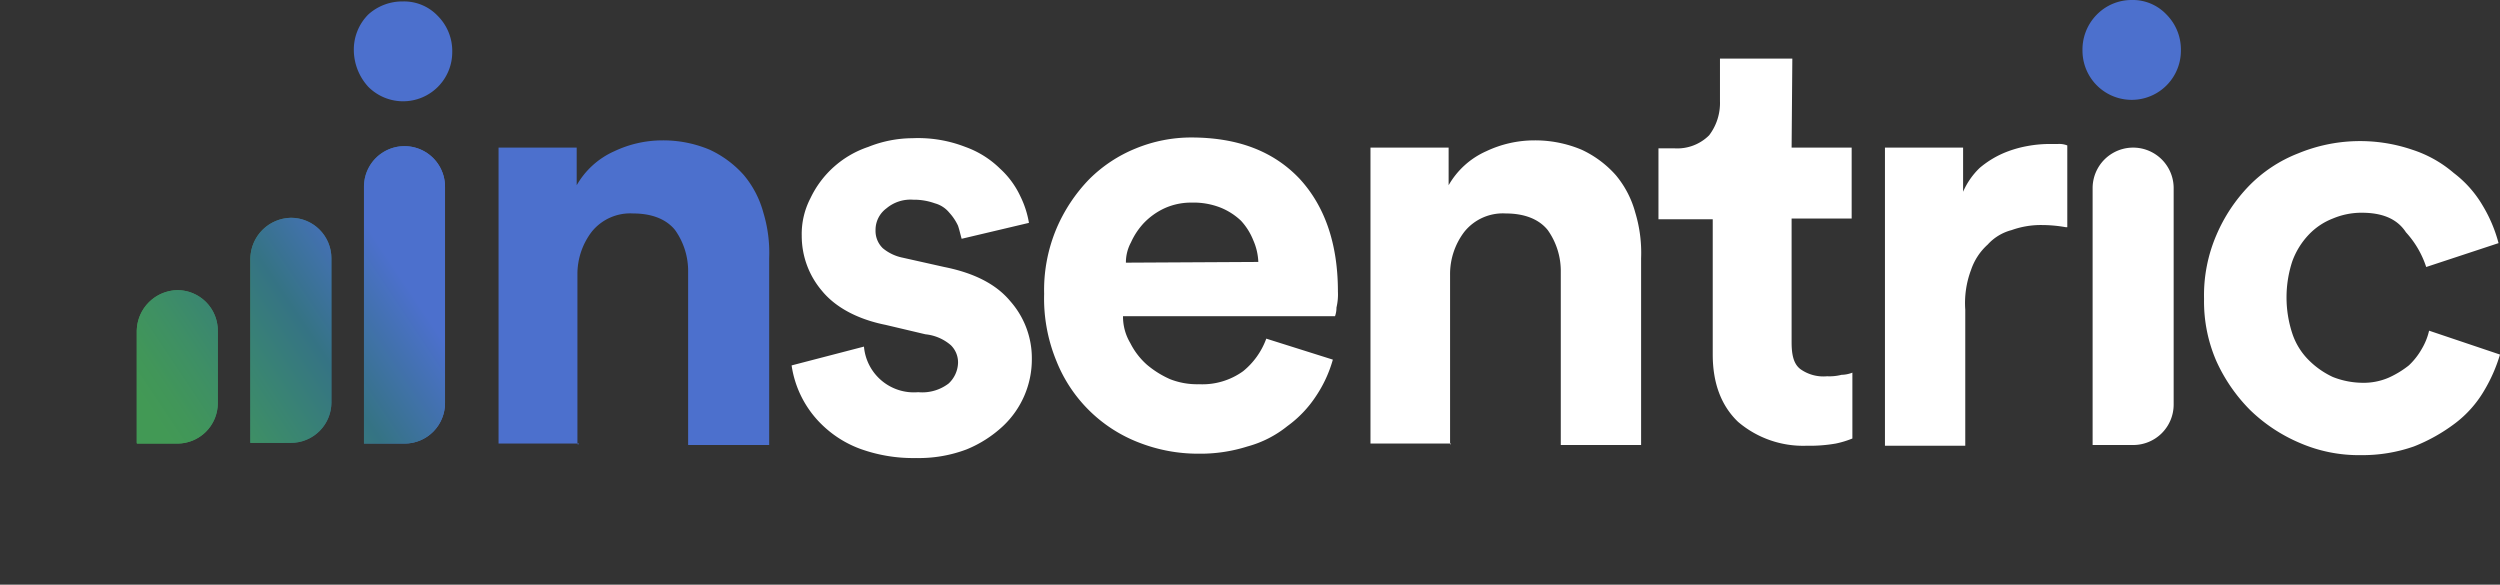 <svg xmlns="http://www.w3.org/2000/svg" xmlns:xlink="http://www.w3.org/1999/xlink" viewBox="0 0 345.5 80.8"><rect x="0" y="0" width="345.5" height="80.8" fill="#333333" stroke="none"/><defs><style>.a{fill:none;}.b{fill:#4c70cd;}.c{fill:#fff;}.d{fill:url(#a);}.e{clip-path:url(#b);}.f{fill:url(#c);}</style><linearGradient id="a" y1="23.25" x2="42.6" y2="23.25" gradientTransform="matrix(1, 0, 0, -1, 0, 64)" gradientUnits="userSpaceOnUse"><stop offset="0" stop-color="#429955"/><stop offset="0.09" stop-color="#419659"/><stop offset="0.24" stop-color="#3e8f65"/><stop offset="0.42" stop-color="#398374"/><stop offset="0.62" stop-color="#357384"/><stop offset="1" stop-color="#4c70cd"/></linearGradient><clipPath id="b" transform="translate(18.9)"><path class="a" d="M0,45.7V61.3H5.6a5.59,5.59,0,0,0,5.6-5.6v-10a5.59,5.59,0,0,0-5.6-5.6A5.72,5.72,0,0,0,0,45.7m15.7-10V61.2h5.6a5.59,5.59,0,0,0,5.6-5.6V35.7a5.59,5.59,0,0,0-5.6-5.6,5.72,5.72,0,0,0-5.6,5.6m15.7-9.9V61.3H37a5.59,5.59,0,0,0,5.6-5.6V25.8a5.6,5.6,0,1,0-11.2,0"/></clipPath><linearGradient id="c" x1="-96.71" y1="71.01" x2="-95.71" y2="71.01" gradientTransform="matrix(32.71, -21.68, -21.68, -32.71, 4721.95, 280.51)" xlink:href="#a"/></defs><title>Insentric logo (dark mode)</title><path class="b" d="M61.1,61.3H50V20.4H60.8v5.2A11.24,11.24,0,0,1,66,20.9a15.5,15.5,0,0,1,6.6-1.5,16.51,16.51,0,0,1,6.6,1.3,14.45,14.45,0,0,1,4.7,3.5,13.59,13.59,0,0,1,2.7,5.2,19.15,19.15,0,0,1,.8,6.3V61.5H76.2V37.6a9.76,9.76,0,0,0-1.8-5.8c-1.2-1.5-3.2-2.3-5.8-2.3A6.83,6.83,0,0,0,62.9,32a9.63,9.63,0,0,0-2,6V61.4h.2Z" transform="translate(18.9)"/><path class="c" d="M100.5,47.9a6.92,6.92,0,0,0,7.5,6.3,6,6,0,0,0,4.2-1.2,4.07,4.07,0,0,0,1.3-2.8,3.32,3.32,0,0,0-1-2.5,6.35,6.35,0,0,0-3.5-1.5l-5.5-1.3c-4-.8-7-2.5-8.8-4.7a11.69,11.69,0,0,1-2.8-7.6,10.72,10.72,0,0,1,1.2-5.2,13.64,13.64,0,0,1,8-7.1,16.56,16.56,0,0,1,6.1-1.2,18,18,0,0,1,7.3,1.2,13.17,13.17,0,0,1,4.8,3,12,12,0,0,1,2.8,3.8,13.14,13.14,0,0,1,1.2,3.7L114,33c-.2-.7-.3-1.2-.5-1.8a7.07,7.07,0,0,0-1.2-1.8,3.9,3.9,0,0,0-2-1.3,8.53,8.53,0,0,0-3-.5,5.17,5.17,0,0,0-3.7,1.2,3.69,3.69,0,0,0-1.5,3,3.32,3.32,0,0,0,1,2.5,6.19,6.19,0,0,0,2.7,1.3l5.8,1.3c4,.8,7.1,2.3,9.1,4.7a11.88,11.88,0,0,1,3,8,12.65,12.65,0,0,1-4,9.3,16.54,16.54,0,0,1-5,3.2,18.65,18.65,0,0,1-7,1.2A21.5,21.5,0,0,1,99.9,62a15,15,0,0,1-5.2-3.3,14.27,14.27,0,0,1-4.2-8.2Z" transform="translate(18.9)"/><path class="c" d="M165.3,49.7a17.53,17.53,0,0,1-2.3,5,15.83,15.83,0,0,1-4,4.2,15,15,0,0,1-5.5,2.8,21.52,21.52,0,0,1-6.8,1,22.37,22.37,0,0,1-8.1-1.5,20,20,0,0,1-11.5-11.3,22.7,22.7,0,0,1-1.7-9.3,21.89,21.89,0,0,1,1.7-9,22.38,22.38,0,0,1,4.5-6.8,19.41,19.41,0,0,1,6.5-4.3,20.18,20.18,0,0,1,7.6-1.5c6.3,0,11.3,1.8,15,5.7,3.5,3.8,5.3,9,5.3,15.6a7.85,7.85,0,0,1-.2,2.2,3.54,3.54,0,0,1-.2,1.2H136.3a7.11,7.11,0,0,0,1,3.7,10,10,0,0,0,2.3,3,13.24,13.24,0,0,0,3.2,2,10.19,10.19,0,0,0,4,.7,9.63,9.63,0,0,0,6.1-1.8,10.35,10.35,0,0,0,3.2-4.5ZM155,36.2a8.19,8.19,0,0,0-.7-3,8.73,8.73,0,0,0-1.7-2.7,9,9,0,0,0-2.8-1.8,10.19,10.19,0,0,0-4-.7,8.87,8.87,0,0,0-3.8.8,9.51,9.51,0,0,0-2.8,2,9.8,9.8,0,0,0-1.8,2.7,5.81,5.81,0,0,0-.7,2.8l18.3-.1Z" transform="translate(18.9)"/><path class="c" d="M181.6,61.3H170.5V20.4h10.8v5.2a11.24,11.24,0,0,1,5.2-4.7,15.5,15.5,0,0,1,6.6-1.5,16.51,16.51,0,0,1,6.6,1.3,14.45,14.45,0,0,1,4.7,3.5,13.59,13.59,0,0,1,2.7,5.2,19.15,19.15,0,0,1,.8,6.3V61.5H196.8V37.6a9.76,9.76,0,0,0-1.8-5.8c-1.2-1.5-3.2-2.3-5.8-2.3a6.83,6.83,0,0,0-5.7,2.5,9.63,9.63,0,0,0-2,6V61.4h.1Z" transform="translate(18.9)"/><path class="c" d="M228.7,20.4H237v9.8h-8.3V47.3c0,1.8.3,3,1.2,3.7a5.46,5.46,0,0,0,3.7,1,6.8,6.8,0,0,0,2-.2,4.31,4.31,0,0,0,1.5-.3v9.1a13,13,0,0,1-2.3.7,21,21,0,0,1-4,.3,13.86,13.86,0,0,1-9.5-3.3c-2.3-2.2-3.5-5.3-3.5-9.3V30.3h-7.5V20.5h2.2a6.24,6.24,0,0,0,4.8-1.8,7.35,7.35,0,0,0,1.5-4.7V8.1h10l-.1,12.3Z" transform="translate(18.9)"/><path class="c" d="M266.6,31.4a19.27,19.27,0,0,0-3.3-.3,12,12,0,0,0-4.2.7,6.72,6.72,0,0,0-3.3,2,8.24,8.24,0,0,0-2.3,3.5,13,13,0,0,0-.8,5.5V61.6H241.6V20.4h10.8v6.1a10.22,10.22,0,0,1,2.3-3.3,13.24,13.24,0,0,1,3.2-2,15.38,15.38,0,0,1,3.3-1,16.9,16.9,0,0,1,3-.3h1.3a3,3,0,0,1,1.3.2V31.4Z" transform="translate(18.9)"/><path class="b" d="M268.9,7a6.86,6.86,0,0,1,2-5,6.73,6.73,0,0,1,4.8-2,6.41,6.41,0,0,1,4.8,2,6.86,6.86,0,0,1,2,5,6.8,6.8,0,0,1-13.6,0" transform="translate(18.9)"/><path class="c" d="M270.3,61.3V26a5.6,5.6,0,0,1,11.2,0V55.9a5.59,5.59,0,0,1-5.6,5.6h-5.6Z" transform="translate(18.9)"/><path class="c" d="M307.5,29.4a10.19,10.19,0,0,0-4,.8,9.11,9.11,0,0,0-3.3,2.2,10.58,10.58,0,0,0-2.3,3.7,16,16,0,0,0,0,10,9.31,9.31,0,0,0,2.3,3.7,11.61,11.61,0,0,0,3.3,2.3,11.4,11.4,0,0,0,4,.8,8.73,8.73,0,0,0,3.7-.7,13.07,13.07,0,0,0,2.8-1.7,9.59,9.59,0,0,0,1.8-2.3,8.72,8.72,0,0,0,1-2.5l9.8,3.3a21.8,21.8,0,0,1-2.2,5,15.46,15.46,0,0,1-4,4.5,24.09,24.09,0,0,1-5.7,3.2,21.5,21.5,0,0,1-7.3,1.2,20.5,20.5,0,0,1-8.5-1.7,22.38,22.38,0,0,1-6.8-4.5,23,23,0,0,1-4.7-6.8,20.65,20.65,0,0,1-1.7-8.6,21,21,0,0,1,1.7-8.8,22.38,22.38,0,0,1,4.5-6.8,19.24,19.24,0,0,1,6.8-4.5,22.4,22.4,0,0,1,15.8-.5,16.59,16.59,0,0,1,5.7,3.2,15.46,15.46,0,0,1,4,4.5,19.84,19.84,0,0,1,2.2,5.2l-10,3.3a13.14,13.14,0,0,0-2.8-4.8c-1.3-2-3.5-2.7-6.1-2.7" transform="translate(18.9)"/><path class="b" d="M30,7a6.86,6.86,0,0,1,2-5A7,7,0,0,1,36.8.2a6.41,6.41,0,0,1,4.8,2,6.86,6.86,0,0,1,2,5A6.79,6.79,0,0,1,32,12a7.57,7.57,0,0,1-2-5" transform="translate(18.9)"/><path class="d" d="M0,45.7V61.3H5.6a5.59,5.59,0,0,0,5.6-5.6v-10a5.59,5.59,0,0,0-5.6-5.6A5.72,5.72,0,0,0,0,45.7m15.7-10V61.2h5.6a5.59,5.59,0,0,0,5.6-5.6V35.7a5.59,5.59,0,0,0-5.6-5.6,5.72,5.72,0,0,0-5.6,5.6m15.7-9.9V61.3H37a5.59,5.59,0,0,0,5.6-5.6V25.8a5.6,5.6,0,1,0-11.2,0" transform="translate(18.9)"/><g class="e"><polygon class="f" points="0 32.7 48.4 0.6 80.3 48.7 31.9 80.8 0 32.7"/></g></svg>